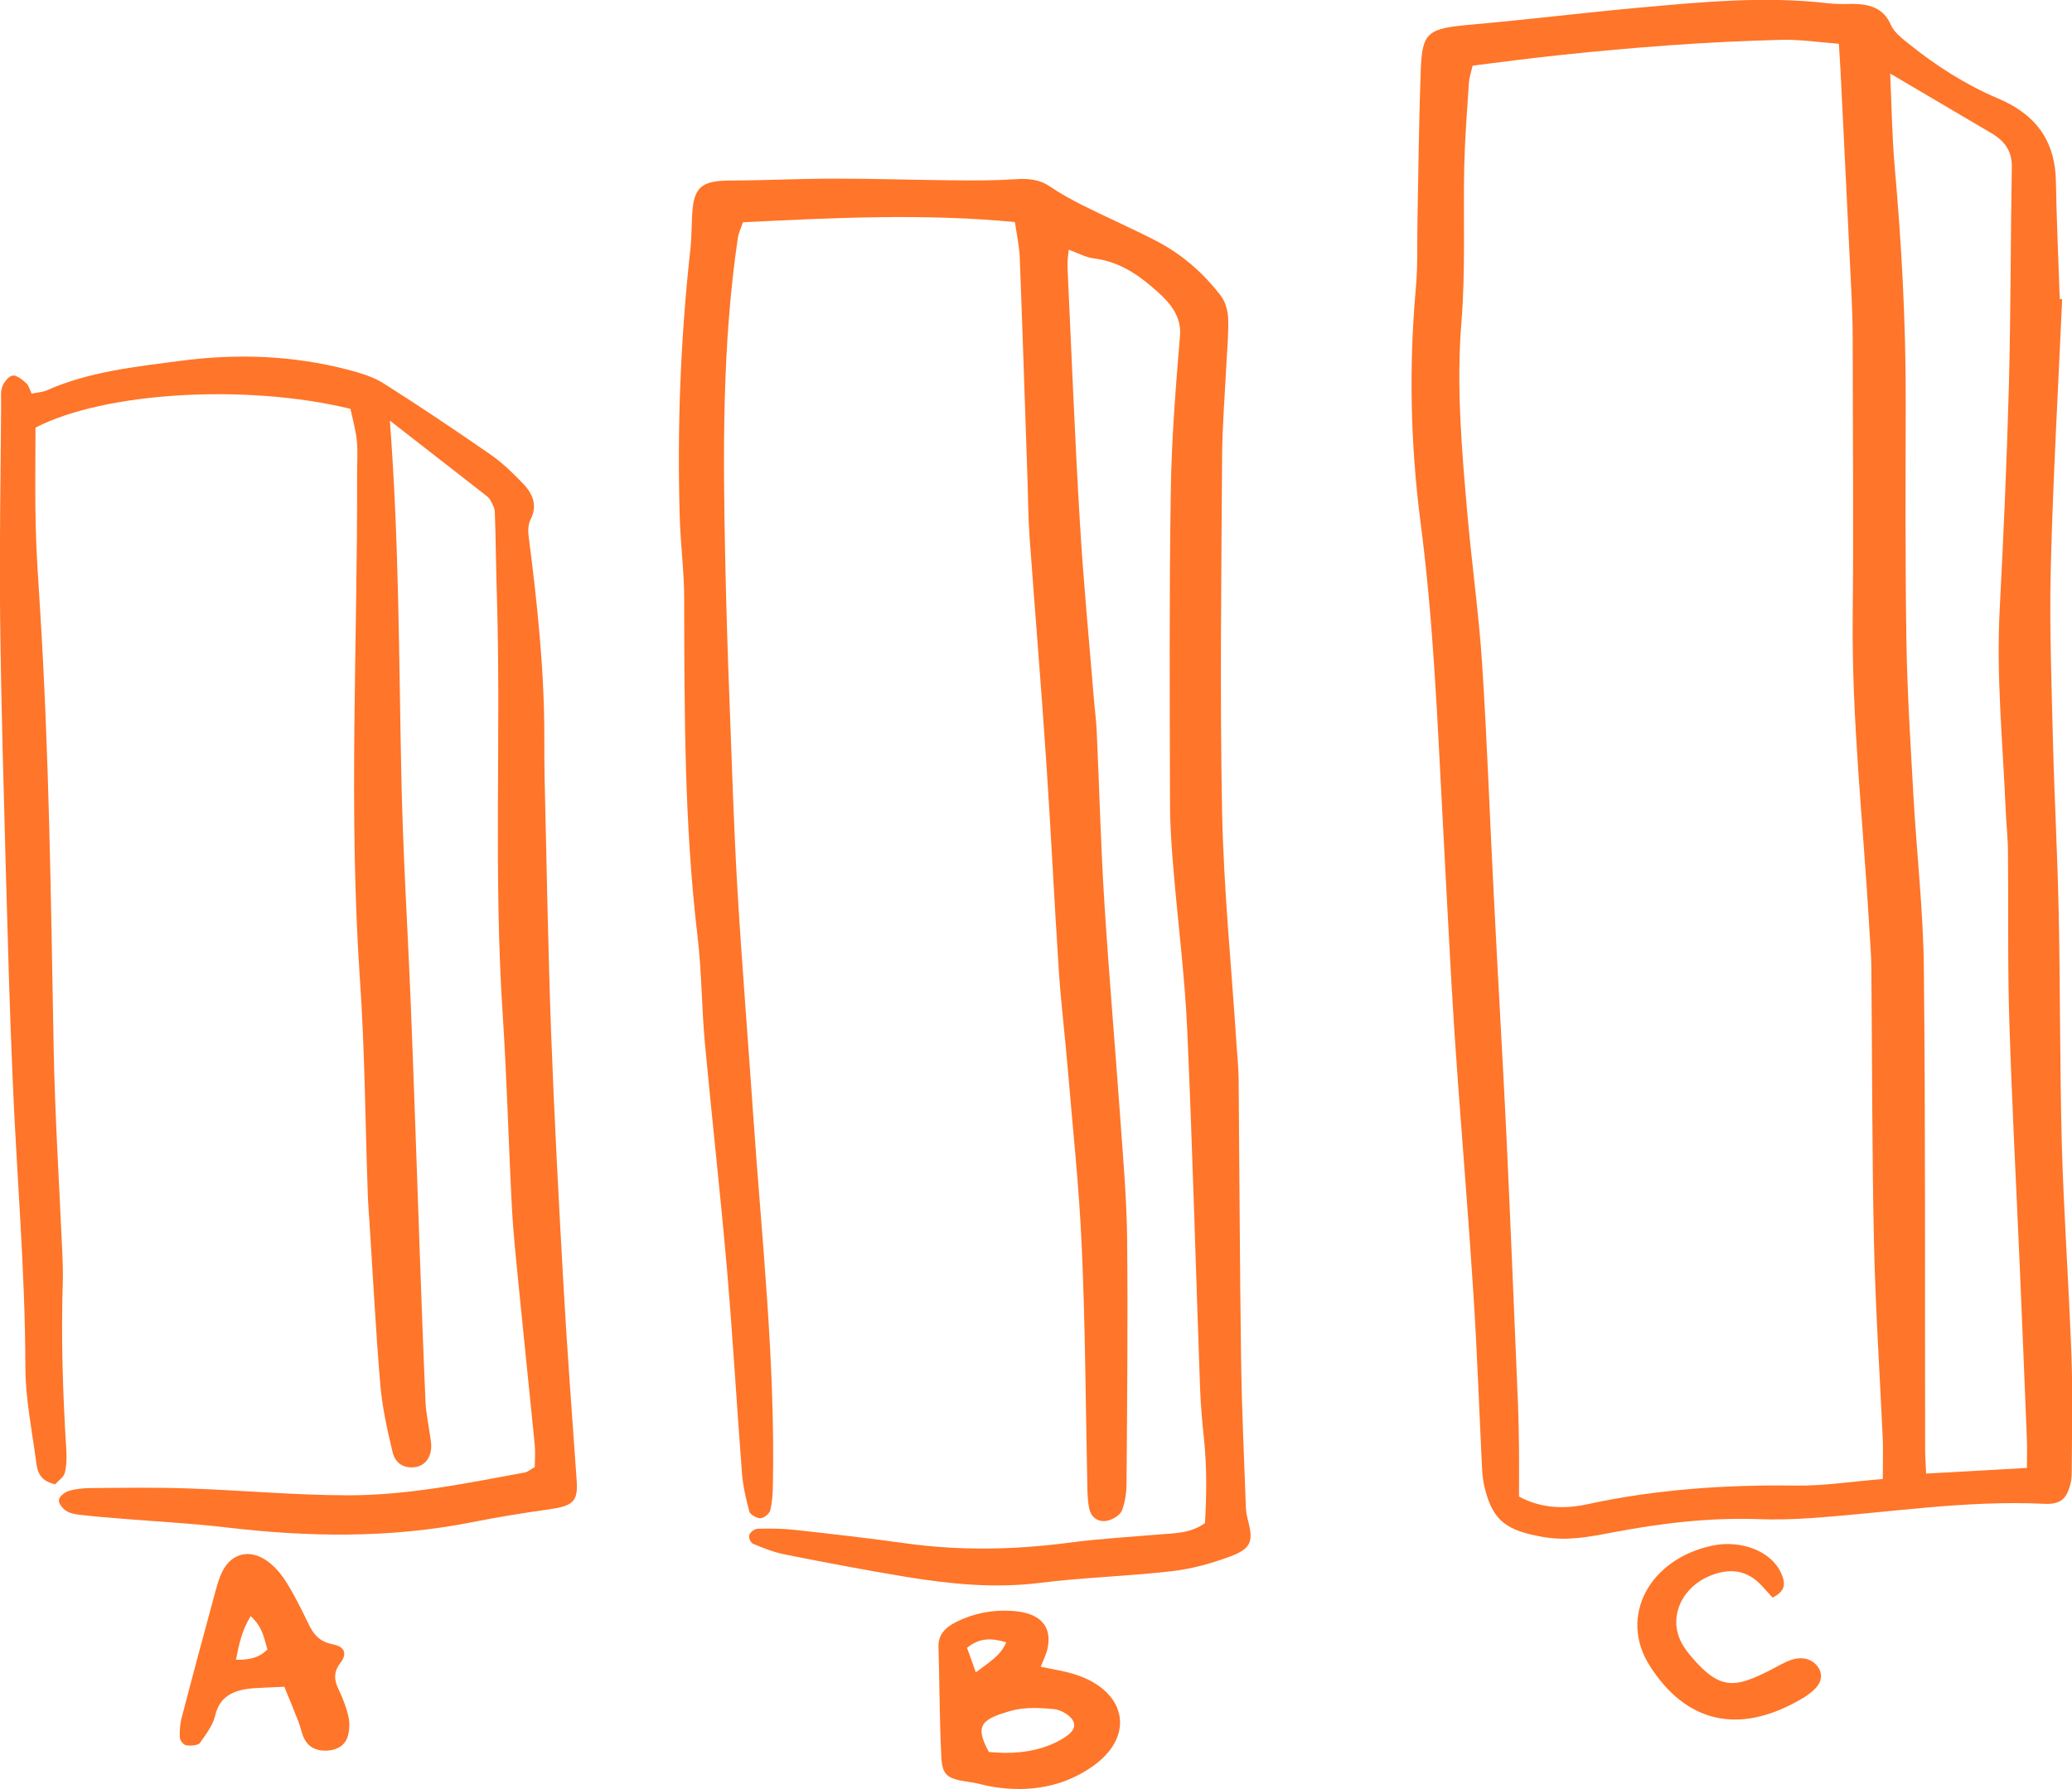 <svg xmlns="http://www.w3.org/2000/svg" width="44" height="38" viewBox="0 0 44 38" fill="none"><g clip-path="url(#clip0_25_1827)"><path d="M43.791 6.355C43.706 8.26 43.597 10.166 43.549 12.072C43.519 13.31 43.567 14.554 43.597 15.792C43.628 16.995 43.694 18.2 43.718 19.403C43.752 21.051 43.74 22.7 43.785 24.348C43.828 25.828 43.934 27.306 43.988 28.787C44.018 29.62 43.997 30.453 43.994 31.289C43.994 31.381 43.982 31.475 43.955 31.564C43.876 31.844 43.743 31.959 43.404 31.941C41.723 31.86 40.075 32.135 38.413 32.247C38.062 32.27 37.708 32.28 37.359 32.267C36.296 32.229 35.258 32.354 34.222 32.553C33.756 32.642 33.283 32.733 32.79 32.649C31.987 32.514 31.706 32.3 31.533 31.622C31.497 31.477 31.478 31.329 31.472 31.182C31.412 29.961 31.369 28.738 31.291 27.518C31.197 26.04 31.076 24.562 30.967 23.082C30.912 22.343 30.864 21.604 30.821 20.863C30.755 19.678 30.694 18.493 30.631 17.311C30.521 15.239 30.437 13.168 30.167 11.104C29.952 9.445 29.916 7.779 30.067 6.11C30.11 5.631 30.091 5.147 30.101 4.665C30.122 3.61 30.131 2.553 30.17 1.498C30.201 0.67 30.313 0.604 31.273 0.52C32.453 0.415 33.629 0.27 34.806 0.163C36.139 0.043 37.474 -0.087 38.816 0.069C38.967 0.087 39.125 0.087 39.276 0.084C39.685 0.074 39.997 0.161 40.154 0.53C40.224 0.693 40.409 0.831 40.566 0.956C41.126 1.404 41.741 1.799 42.431 2.092C43.301 2.459 43.646 3.065 43.658 3.853C43.673 4.686 43.712 5.519 43.74 6.352C43.755 6.352 43.773 6.352 43.788 6.352L43.791 6.355ZM39.982 31.409C39.982 31.085 39.991 30.828 39.982 30.57C39.918 29.164 39.824 27.757 39.794 26.351C39.752 24.425 39.758 22.496 39.739 20.57C39.739 20.274 39.709 19.978 39.694 19.68C39.567 17.479 39.319 15.283 39.343 13.073C39.364 11.127 39.343 9.183 39.343 7.236C39.343 6.92 39.334 6.607 39.319 6.291C39.243 4.698 39.164 3.106 39.085 1.516C39.076 1.335 39.064 1.154 39.049 0.93C38.616 0.897 38.225 0.836 37.838 0.846C36.254 0.884 34.676 1.006 33.105 1.172C32.499 1.236 31.893 1.317 31.273 1.394C31.239 1.536 31.203 1.641 31.194 1.748C31.154 2.339 31.109 2.93 31.094 3.524C31.07 4.635 31.124 5.751 31.033 6.859C30.924 8.217 31.042 9.562 31.16 10.91C31.254 11.98 31.406 13.051 31.475 14.121C31.581 15.749 31.636 17.38 31.721 19.008C31.805 20.692 31.905 22.376 31.987 24.06C32.078 25.986 32.154 27.91 32.236 29.836C32.248 30.152 32.254 30.466 32.257 30.782C32.26 31.11 32.257 31.442 32.257 31.786C32.702 32.03 33.195 32.061 33.704 31.951C35.164 31.633 36.645 31.533 38.15 31.554C38.737 31.561 39.325 31.467 39.985 31.414L39.982 31.409ZM40.139 1.562C40.169 2.229 40.178 2.877 40.233 3.521C40.381 5.185 40.472 6.849 40.469 8.518C40.466 10.222 40.457 11.927 40.484 13.632C40.502 14.725 40.572 15.815 40.633 16.908C40.702 18.129 40.842 19.349 40.854 20.57C40.89 23.961 40.875 27.35 40.881 30.741C40.881 30.919 40.893 31.1 40.902 31.299C41.641 31.258 42.307 31.22 43.043 31.179C43.043 30.952 43.049 30.771 43.043 30.591C42.995 29.37 42.943 28.147 42.892 26.927C42.816 25.169 42.722 23.41 42.668 21.652C42.631 20.468 42.653 19.28 42.64 18.096C42.64 17.8 42.604 17.504 42.592 17.209C42.531 15.784 42.389 14.363 42.465 12.933C42.547 11.361 42.616 9.787 42.659 8.212C42.701 6.655 42.695 5.098 42.722 3.544C42.728 3.236 42.592 3.009 42.301 2.836C41.602 2.423 40.902 2.013 40.142 1.564L40.139 1.562Z" fill="#FF7529"></path><path d="M22.693 5.305C22.681 5.46 22.663 5.567 22.669 5.672C22.754 7.486 22.824 9.3 22.933 11.112C23.008 12.37 23.13 13.624 23.232 14.88C23.251 15.102 23.281 15.323 23.29 15.545C23.345 16.748 23.375 17.953 23.451 19.155C23.547 20.689 23.681 22.223 23.79 23.757C23.85 24.608 23.926 25.459 23.935 26.31C23.953 28.032 23.935 29.758 23.923 31.48C23.923 31.681 23.899 31.89 23.826 32.081C23.79 32.178 23.626 32.282 23.499 32.303C23.302 32.336 23.166 32.209 23.133 32.051C23.096 31.888 23.093 31.719 23.09 31.554C23.054 29.867 23.048 28.18 22.972 26.496C22.918 25.22 22.778 23.948 22.672 22.672C22.615 21.989 22.53 21.306 22.485 20.623C22.388 19.143 22.318 17.662 22.218 16.185C22.112 14.595 21.979 13.005 21.864 11.415C21.833 10.989 21.833 10.564 21.818 10.138C21.764 8.584 21.715 7.027 21.655 5.473C21.646 5.218 21.588 4.966 21.552 4.716C19.596 4.53 17.694 4.627 15.777 4.721C15.735 4.849 15.683 4.951 15.668 5.055C15.332 7.343 15.353 9.639 15.402 11.937C15.423 12.956 15.456 13.973 15.495 14.99C15.544 16.284 15.583 17.581 15.659 18.875C15.753 20.465 15.883 22.055 15.992 23.645C16.171 26.269 16.464 28.891 16.413 31.526C16.41 31.709 16.401 31.898 16.358 32.076C16.343 32.145 16.228 32.242 16.152 32.247C16.074 32.252 15.931 32.17 15.913 32.107C15.841 31.837 15.777 31.564 15.756 31.286C15.644 29.844 15.562 28.402 15.438 26.962C15.299 25.357 15.117 23.752 14.968 22.147C14.899 21.39 14.902 20.628 14.811 19.874C14.529 17.492 14.535 15.102 14.529 12.712C14.529 12.139 14.451 11.565 14.435 10.992C14.378 9.083 14.451 7.178 14.663 5.274C14.693 4.999 14.681 4.719 14.708 4.441C14.753 3.96 14.938 3.837 15.498 3.835C16.246 3.832 16.991 3.794 17.739 3.794C18.575 3.794 19.408 3.822 20.244 3.83C20.683 3.835 21.122 3.835 21.558 3.807C21.833 3.789 22.073 3.807 22.297 3.962C22.515 4.11 22.751 4.24 22.993 4.362C23.505 4.617 24.032 4.849 24.538 5.109C25.11 5.404 25.561 5.809 25.922 6.278C26.021 6.408 26.07 6.586 26.079 6.744C26.094 7.04 26.064 7.336 26.049 7.634C26.015 8.319 25.958 9.002 25.952 9.687C25.937 12.207 25.903 14.727 25.952 17.247C25.985 18.893 26.152 20.539 26.258 22.185C26.273 22.424 26.3 22.667 26.303 22.906C26.321 24.888 26.327 26.871 26.355 28.853C26.37 29.908 26.418 30.963 26.457 32.017C26.46 32.127 26.488 32.237 26.515 32.346C26.612 32.739 26.561 32.897 26.131 33.057C25.734 33.205 25.304 33.325 24.877 33.373C23.941 33.48 22.993 33.505 22.058 33.623C21.101 33.74 20.171 33.643 19.241 33.493C18.378 33.35 17.521 33.187 16.664 33.016C16.434 32.97 16.21 32.881 15.995 32.792C15.941 32.769 15.892 32.662 15.91 32.606C15.925 32.55 16.022 32.474 16.086 32.471C16.346 32.463 16.613 32.466 16.873 32.494C17.657 32.581 18.442 32.67 19.223 32.779C20.386 32.942 21.54 32.919 22.703 32.767C23.354 32.68 24.014 32.644 24.668 32.588C24.971 32.563 25.286 32.565 25.588 32.351C25.622 31.775 25.631 31.169 25.567 30.56C25.531 30.211 25.498 29.859 25.485 29.508C25.392 26.952 25.325 24.397 25.21 21.844C25.158 20.715 25.013 19.591 24.919 18.465C24.88 18.004 24.846 17.54 24.846 17.076C24.84 14.872 24.828 12.666 24.862 10.462C24.877 9.351 24.965 8.243 25.058 7.134C25.092 6.734 24.865 6.451 24.586 6.202C24.214 5.868 23.799 5.557 23.214 5.486C23.054 5.465 22.902 5.379 22.697 5.305H22.693Z" fill="#FF7529"></path><path d="M8.279 8.936C8.476 11.522 8.47 13.986 8.522 16.447C8.555 18.113 8.661 19.78 8.728 21.446C8.797 23.207 8.855 24.965 8.918 26.725C8.955 27.742 8.991 28.761 9.036 29.778C9.046 30 9.094 30.219 9.124 30.44C9.136 30.532 9.158 30.624 9.158 30.715C9.155 30.98 9.006 31.149 8.779 31.166C8.57 31.182 8.391 31.08 8.334 30.833C8.222 30.361 8.116 29.887 8.076 29.408C7.977 28.244 7.919 27.079 7.843 25.915C7.831 25.729 7.816 25.546 7.81 25.36C7.755 23.841 7.749 22.32 7.643 20.804C7.398 17.229 7.595 13.652 7.583 10.077C7.583 9.835 7.601 9.593 7.577 9.356C7.553 9.122 7.486 8.892 7.441 8.683C5.212 8.143 2.205 8.329 0.754 9.083C0.754 9.759 0.742 10.444 0.757 11.127C0.769 11.7 0.809 12.276 0.845 12.849C1.045 15.978 1.081 19.107 1.139 22.238C1.166 23.701 1.26 25.163 1.324 26.623C1.333 26.827 1.339 27.031 1.333 27.235C1.296 28.42 1.333 29.605 1.408 30.789C1.417 30.955 1.417 31.126 1.375 31.286C1.351 31.378 1.236 31.452 1.172 31.526C0.833 31.452 0.791 31.24 0.766 31.039C0.679 30.377 0.542 29.714 0.539 29.049C0.536 26.99 0.352 24.939 0.267 22.883C0.206 21.459 0.167 20.032 0.127 18.605C0.079 16.791 0.024 14.974 0.003 13.158C-0.015 11.619 0.015 10.082 0.024 8.543C0.024 8.431 0.009 8.314 0.049 8.212C0.085 8.12 0.176 7.993 0.267 7.978C0.348 7.962 0.476 8.067 0.557 8.138C0.612 8.187 0.627 8.268 0.672 8.36C0.794 8.334 0.906 8.332 0.993 8.291C1.887 7.894 2.874 7.789 3.852 7.662C5.042 7.506 6.22 7.55 7.377 7.85C7.643 7.919 7.925 8.003 8.143 8.141C8.915 8.63 9.672 9.139 10.42 9.657C10.672 9.833 10.89 10.046 11.099 10.263C11.317 10.487 11.42 10.74 11.265 11.038C11.211 11.147 11.211 11.29 11.229 11.412C11.411 12.831 11.562 14.251 11.559 15.68C11.559 15.958 11.559 16.235 11.565 16.513C11.607 18.327 11.638 20.144 11.704 21.958C11.771 23.737 11.865 25.512 11.965 27.288C12.043 28.677 12.149 30.063 12.246 31.449C12.277 31.893 12.171 31.987 11.644 32.061C11.102 32.137 10.563 32.224 10.027 32.331C8.285 32.677 6.538 32.649 4.782 32.44C4.064 32.356 3.34 32.318 2.617 32.26C2.311 32.234 2.005 32.211 1.699 32.175C1.593 32.163 1.475 32.14 1.396 32.084C1.321 32.033 1.242 31.931 1.251 31.857C1.26 31.788 1.366 31.699 1.451 31.671C1.593 31.625 1.754 31.61 1.905 31.607C2.608 31.602 3.313 31.589 4.013 31.615C5.133 31.653 6.25 31.758 7.371 31.76C8.652 31.765 9.899 31.505 11.144 31.276C11.202 31.266 11.253 31.22 11.356 31.161C11.356 31.019 11.371 30.856 11.356 30.692C11.25 29.622 11.138 28.555 11.032 27.485C10.972 26.876 10.905 26.267 10.871 25.658C10.799 24.287 10.765 22.916 10.675 21.548C10.478 18.567 10.644 15.581 10.55 12.597C10.532 12.024 10.529 11.45 10.508 10.88C10.508 10.793 10.457 10.707 10.414 10.625C10.39 10.576 10.335 10.536 10.287 10.498C9.645 9.996 9.003 9.496 8.276 8.931L8.279 8.936Z" fill="#FF7529"></path><path d="M22.1 35.401C22.37 35.46 22.585 35.49 22.788 35.552C23.911 35.888 24.129 36.854 23.218 37.506C22.594 37.952 21.861 38.082 21.061 37.949C20.913 37.924 20.768 37.875 20.619 37.855C20.114 37.784 20.011 37.725 19.989 37.305C19.95 36.53 19.953 35.753 19.929 34.978C19.923 34.724 20.068 34.566 20.314 34.446C20.686 34.262 21.086 34.186 21.513 34.217C22.082 34.257 22.342 34.535 22.248 35.001C22.224 35.126 22.161 35.246 22.1 35.404V35.401ZM21.001 37.213C21.143 37.221 21.249 37.231 21.358 37.231C21.785 37.231 22.185 37.149 22.539 36.945C22.703 36.851 22.884 36.716 22.782 36.54C22.718 36.428 22.527 36.316 22.382 36.301C22.082 36.273 21.755 36.257 21.476 36.336C20.84 36.515 20.689 36.647 21.001 37.215V37.213ZM21.367 34.882C21.055 34.79 20.801 34.782 20.535 35.001C20.592 35.157 20.65 35.315 20.722 35.521C21.001 35.307 21.252 35.167 21.367 34.884V34.882Z" fill="#FF7529"></path><path d="M6.035 35.827C5.79 35.839 5.596 35.844 5.402 35.857C4.969 35.885 4.666 36.028 4.572 36.43C4.524 36.639 4.376 36.838 4.242 37.024C4.206 37.072 4.045 37.085 3.952 37.07C3.894 37.06 3.821 36.963 3.818 36.902C3.812 36.757 3.824 36.604 3.864 36.461C4.094 35.577 4.333 34.693 4.572 33.811C4.612 33.668 4.651 33.521 4.718 33.386C4.93 32.955 5.363 32.884 5.753 33.217C5.89 33.335 6.002 33.477 6.093 33.625C6.244 33.872 6.374 34.127 6.498 34.382C6.616 34.621 6.698 34.853 7.074 34.927C7.322 34.975 7.377 35.126 7.231 35.317C7.077 35.518 7.095 35.686 7.192 35.888C7.283 36.076 7.358 36.272 7.401 36.471C7.431 36.611 7.422 36.767 7.377 36.902C7.319 37.072 7.158 37.177 6.934 37.184C6.713 37.192 6.55 37.105 6.465 36.937C6.404 36.82 6.386 36.69 6.338 36.568C6.244 36.326 6.144 36.086 6.038 35.827H6.035ZM5.323 34.326C5.133 34.637 5.075 34.927 5.011 35.253C5.293 35.258 5.502 35.215 5.678 35.034C5.608 34.8 5.578 34.553 5.323 34.328V34.326Z" fill="#FF7529"></path><path d="M37.644 33.936C37.526 33.809 37.438 33.702 37.338 33.608C37.087 33.376 36.787 33.317 36.441 33.424C35.703 33.651 35.376 34.39 35.757 34.976C35.8 35.039 35.845 35.106 35.896 35.164C36.52 35.911 36.841 35.855 37.589 35.475C37.741 35.399 37.883 35.307 38.046 35.253C38.243 35.19 38.443 35.215 38.579 35.373C38.71 35.526 38.694 35.697 38.57 35.84C38.483 35.941 38.358 36.028 38.231 36.099C36.926 36.853 35.8 36.596 35.027 35.371C34.376 34.339 35.015 33.118 36.357 32.83C36.977 32.698 37.626 32.953 37.825 33.419C37.901 33.595 37.953 33.778 37.641 33.934L37.644 33.936Z" fill="#FF7529"></path></g><defs><clipPath id="clip0_25_1827"><rect width="44" height="38" fill="white"></rect></clipPath></defs></svg>